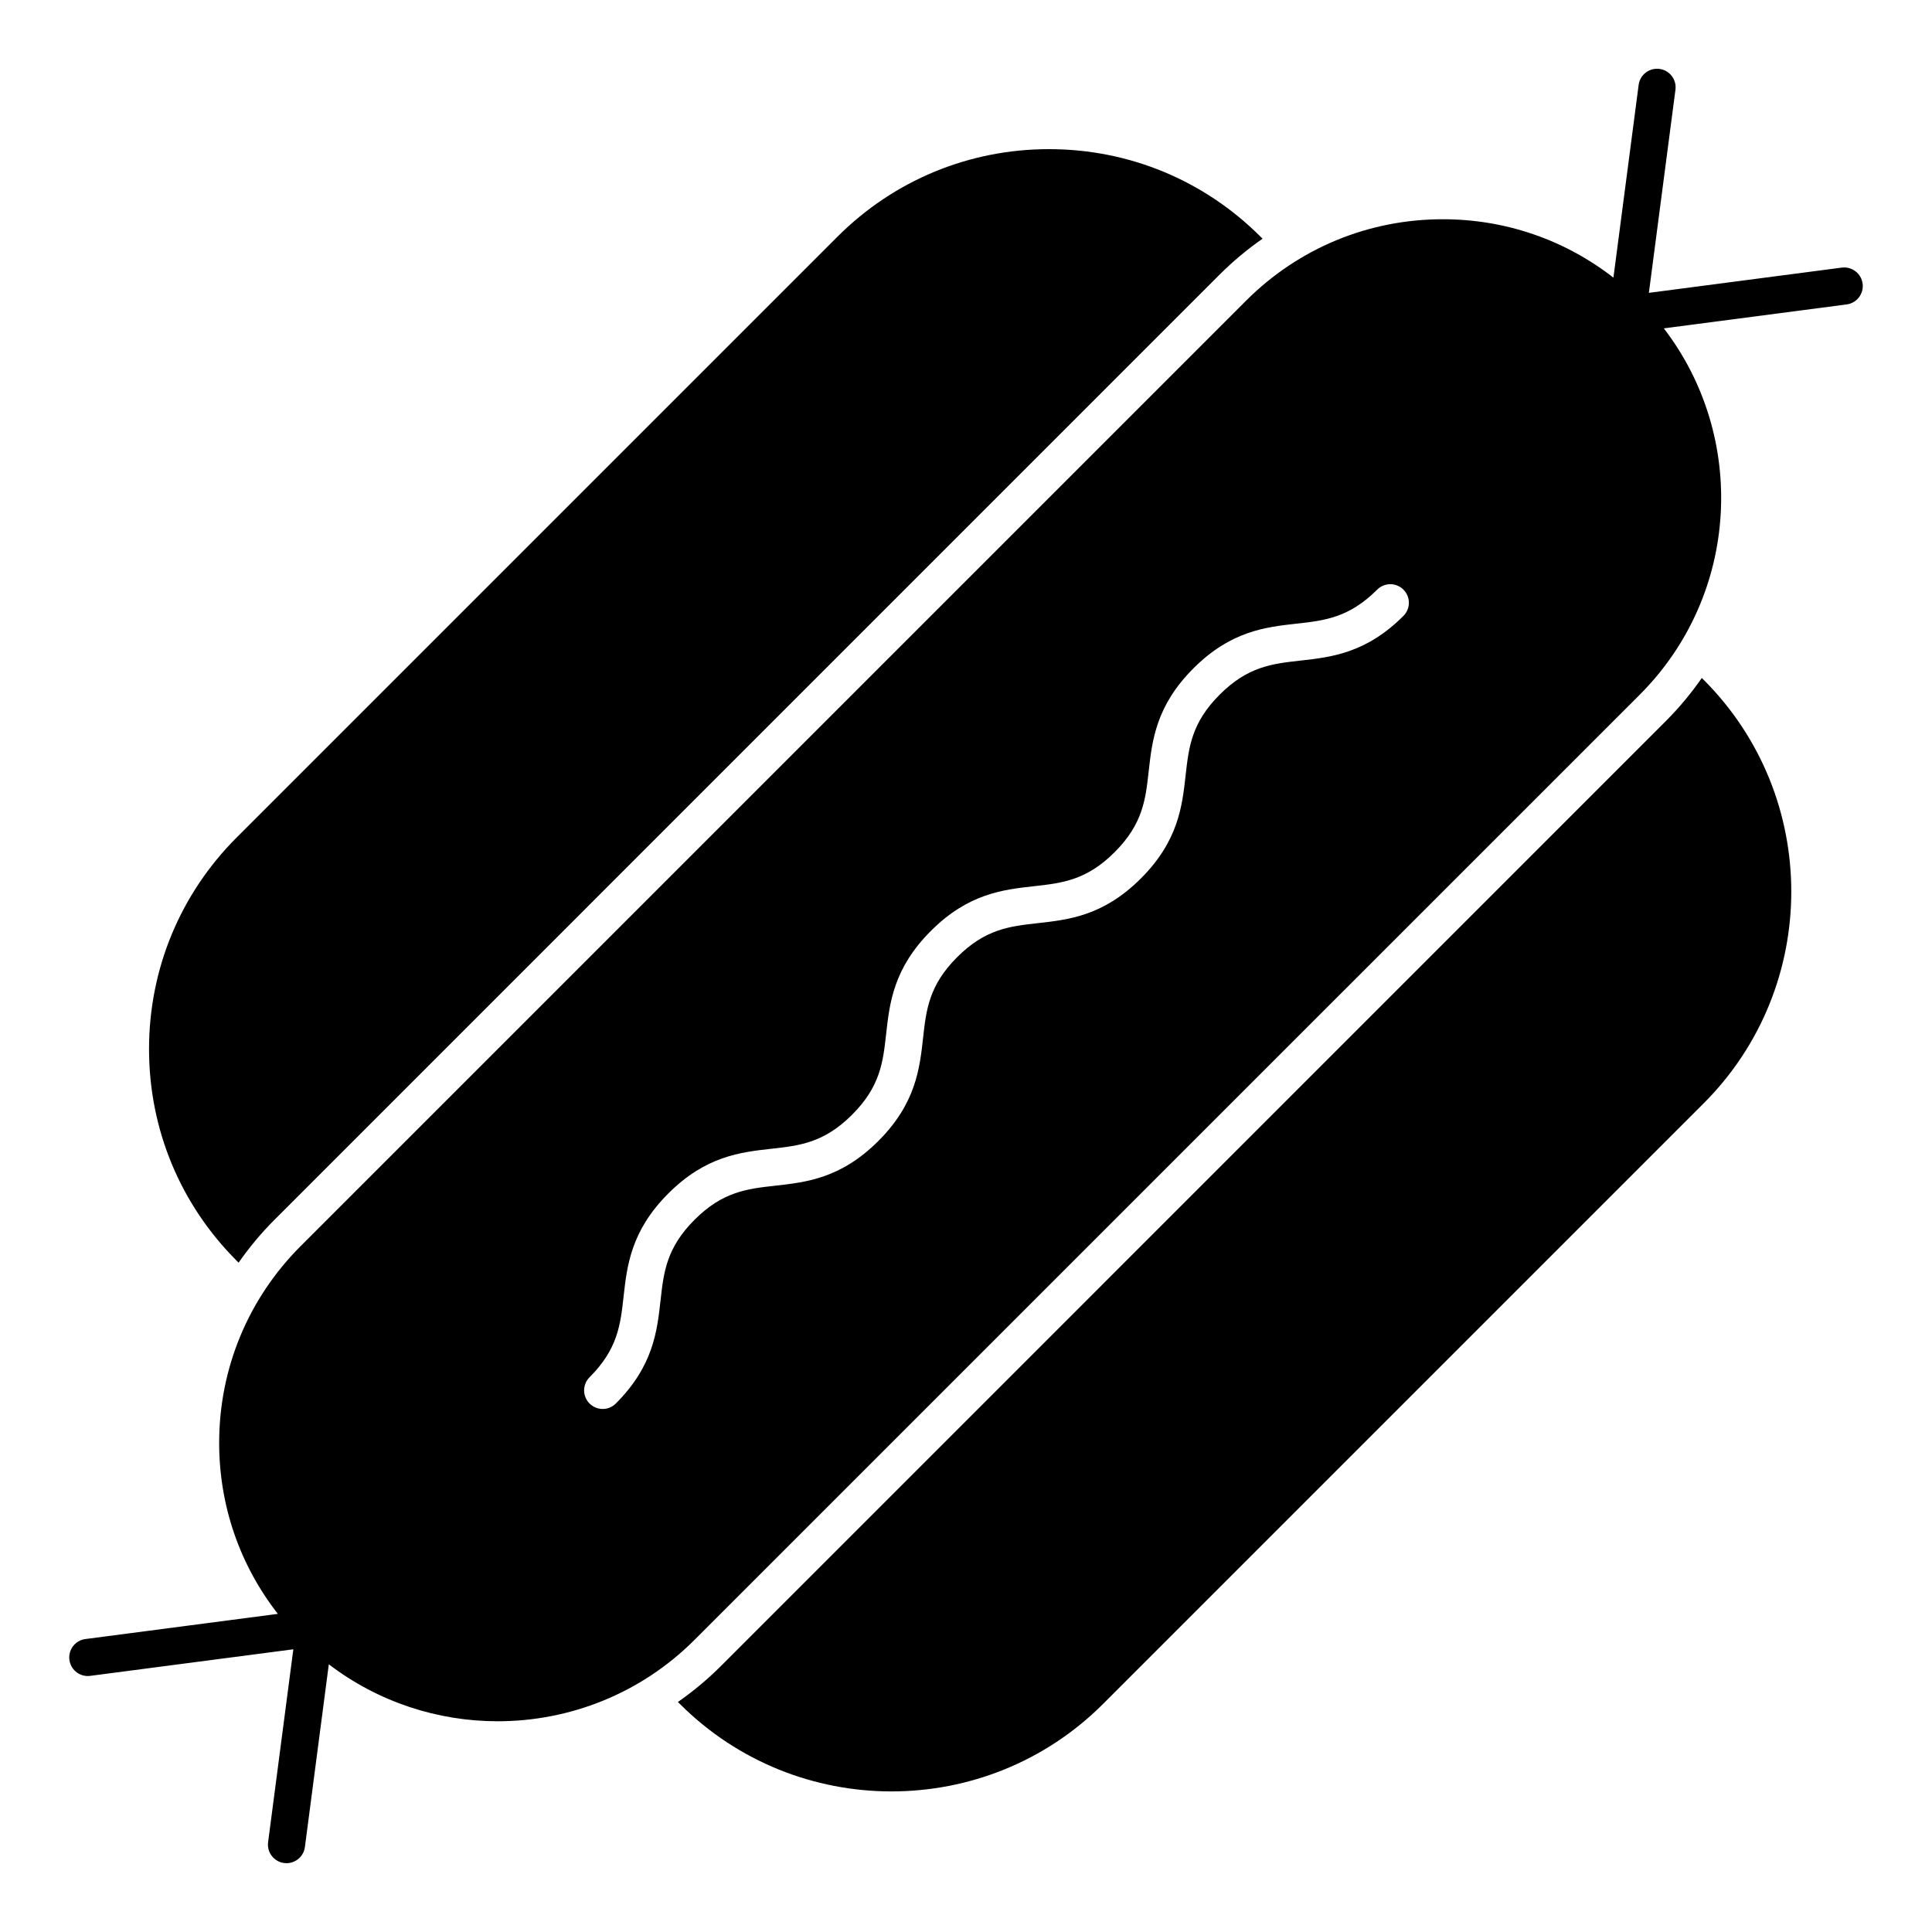 <?xml version="1.0" encoding="UTF-8"?>
<!-- Uploaded to: SVG Find, www.svgrepo.com, Generator: SVG Find Mixer Tools -->
<svg fill="#000000" width="800px" height="800px" version="1.1" viewBox="144 144 512 512" xmlns="http://www.w3.org/2000/svg">
 <g>
  <path d="m637.61 219.16c-0.352-2.695-2.828-4.582-5.516-4.242l-51.125 6.688 7.043-53.828c0.352-2.695-1.547-5.164-4.238-5.516-2.699-0.352-5.164 1.547-5.516 4.242l-6.684 51.074c-12.883-10.023-28.617-15.477-45.203-15.477-19.715 0-38.246 7.676-52.184 21.617l-250.49 250.49c-13.938 13.938-21.617 32.473-21.617 52.184 0 16.625 5.481 32.402 15.555 45.301l-51.004 6.672c-2.695 0.352-4.594 2.82-4.238 5.516 0.324 2.481 2.438 4.285 4.871 4.285 0.211 0 0.43-0.016 0.645-0.043l53.828-7.043-6.688 51.125c-0.352 2.695 1.547 5.164 4.238 5.516 0.215 0.027 0.43 0.043 0.645 0.043 2.434 0 4.547-1.805 4.871-4.285l6.336-48.422c13.16 10.051 28.945 15.098 44.746 15.098 18.898 0 37.801-7.195 52.184-21.582l250.49-250.48c26.457-26.457 28.566-68.156 6.371-97.074l48.445-6.34c2.691-0.348 4.59-2.816 4.238-5.512zm-121.68 88.055c-9.918 9.918-19.148 10.941-27.289 11.848-7.481 0.832-13.938 1.547-21.414 9.023-7.477 7.477-8.195 13.938-9.027 21.418-0.906 8.141-1.93 17.371-11.848 27.289s-19.145 10.941-27.289 11.848c-7.481 0.832-13.938 1.547-21.414 9.023-7.477 7.477-8.195 13.938-9.023 21.418-0.906 8.141-1.93 17.371-11.848 27.289s-19.148 10.941-27.289 11.848c-7.481 0.832-13.941 1.547-21.418 9.023-7.477 7.477-8.195 13.938-9.023 21.418-0.906 8.141-1.93 17.371-11.848 27.289-0.961 0.961-2.219 1.441-3.481 1.441-1.258 0-2.519-0.48-3.481-1.441-1.922-1.922-1.922-5.035 0-6.957 7.477-7.477 8.195-13.938 9.023-21.418 0.906-8.141 1.93-17.371 11.848-27.289 9.918-9.918 19.148-10.941 27.289-11.848 7.481-0.832 13.941-1.547 21.418-9.023 7.477-7.477 8.195-13.938 9.023-21.418 0.906-8.141 1.93-17.371 11.848-27.289 9.918-9.918 19.145-10.941 27.289-11.848 7.481-0.832 13.938-1.547 21.414-9.023 7.477-7.477 8.195-13.938 9.023-21.418 0.906-8.141 1.93-17.371 11.848-27.289 9.918-9.918 19.145-10.941 27.289-11.848 7.481-0.832 13.941-1.547 21.418-9.023 1.922-1.922 5.039-1.922 6.957 0 1.926 1.922 1.926 5.035 0.004 6.957z"/>
  <path d="m207.23 478.62c2.809-4.016 5.969-7.828 9.508-11.367l250.48-250.49c3.539-3.539 7.348-6.699 11.367-9.508l-0.496-0.496c-14.984-14.984-34.906-23.234-56.094-23.234-21.191 0-41.113 8.254-56.094 23.234l-159.17 159.17c-14.984 14.984-23.234 34.906-23.234 56.094 0 21.191 8.25 41.109 23.234 56.094z"/>
  <path d="m595 323.67c-2.785 3.996-5.934 7.816-9.496 11.379l-250.48 250.49c-3.539 3.539-7.352 6.699-11.371 9.504l0.5 0.5c15.465 15.465 35.781 23.199 56.094 23.199 20.316 0 40.629-7.731 56.094-23.199l159.17-159.17c30.93-30.93 30.93-81.258 0-112.19z"/>
 </g>
</svg>